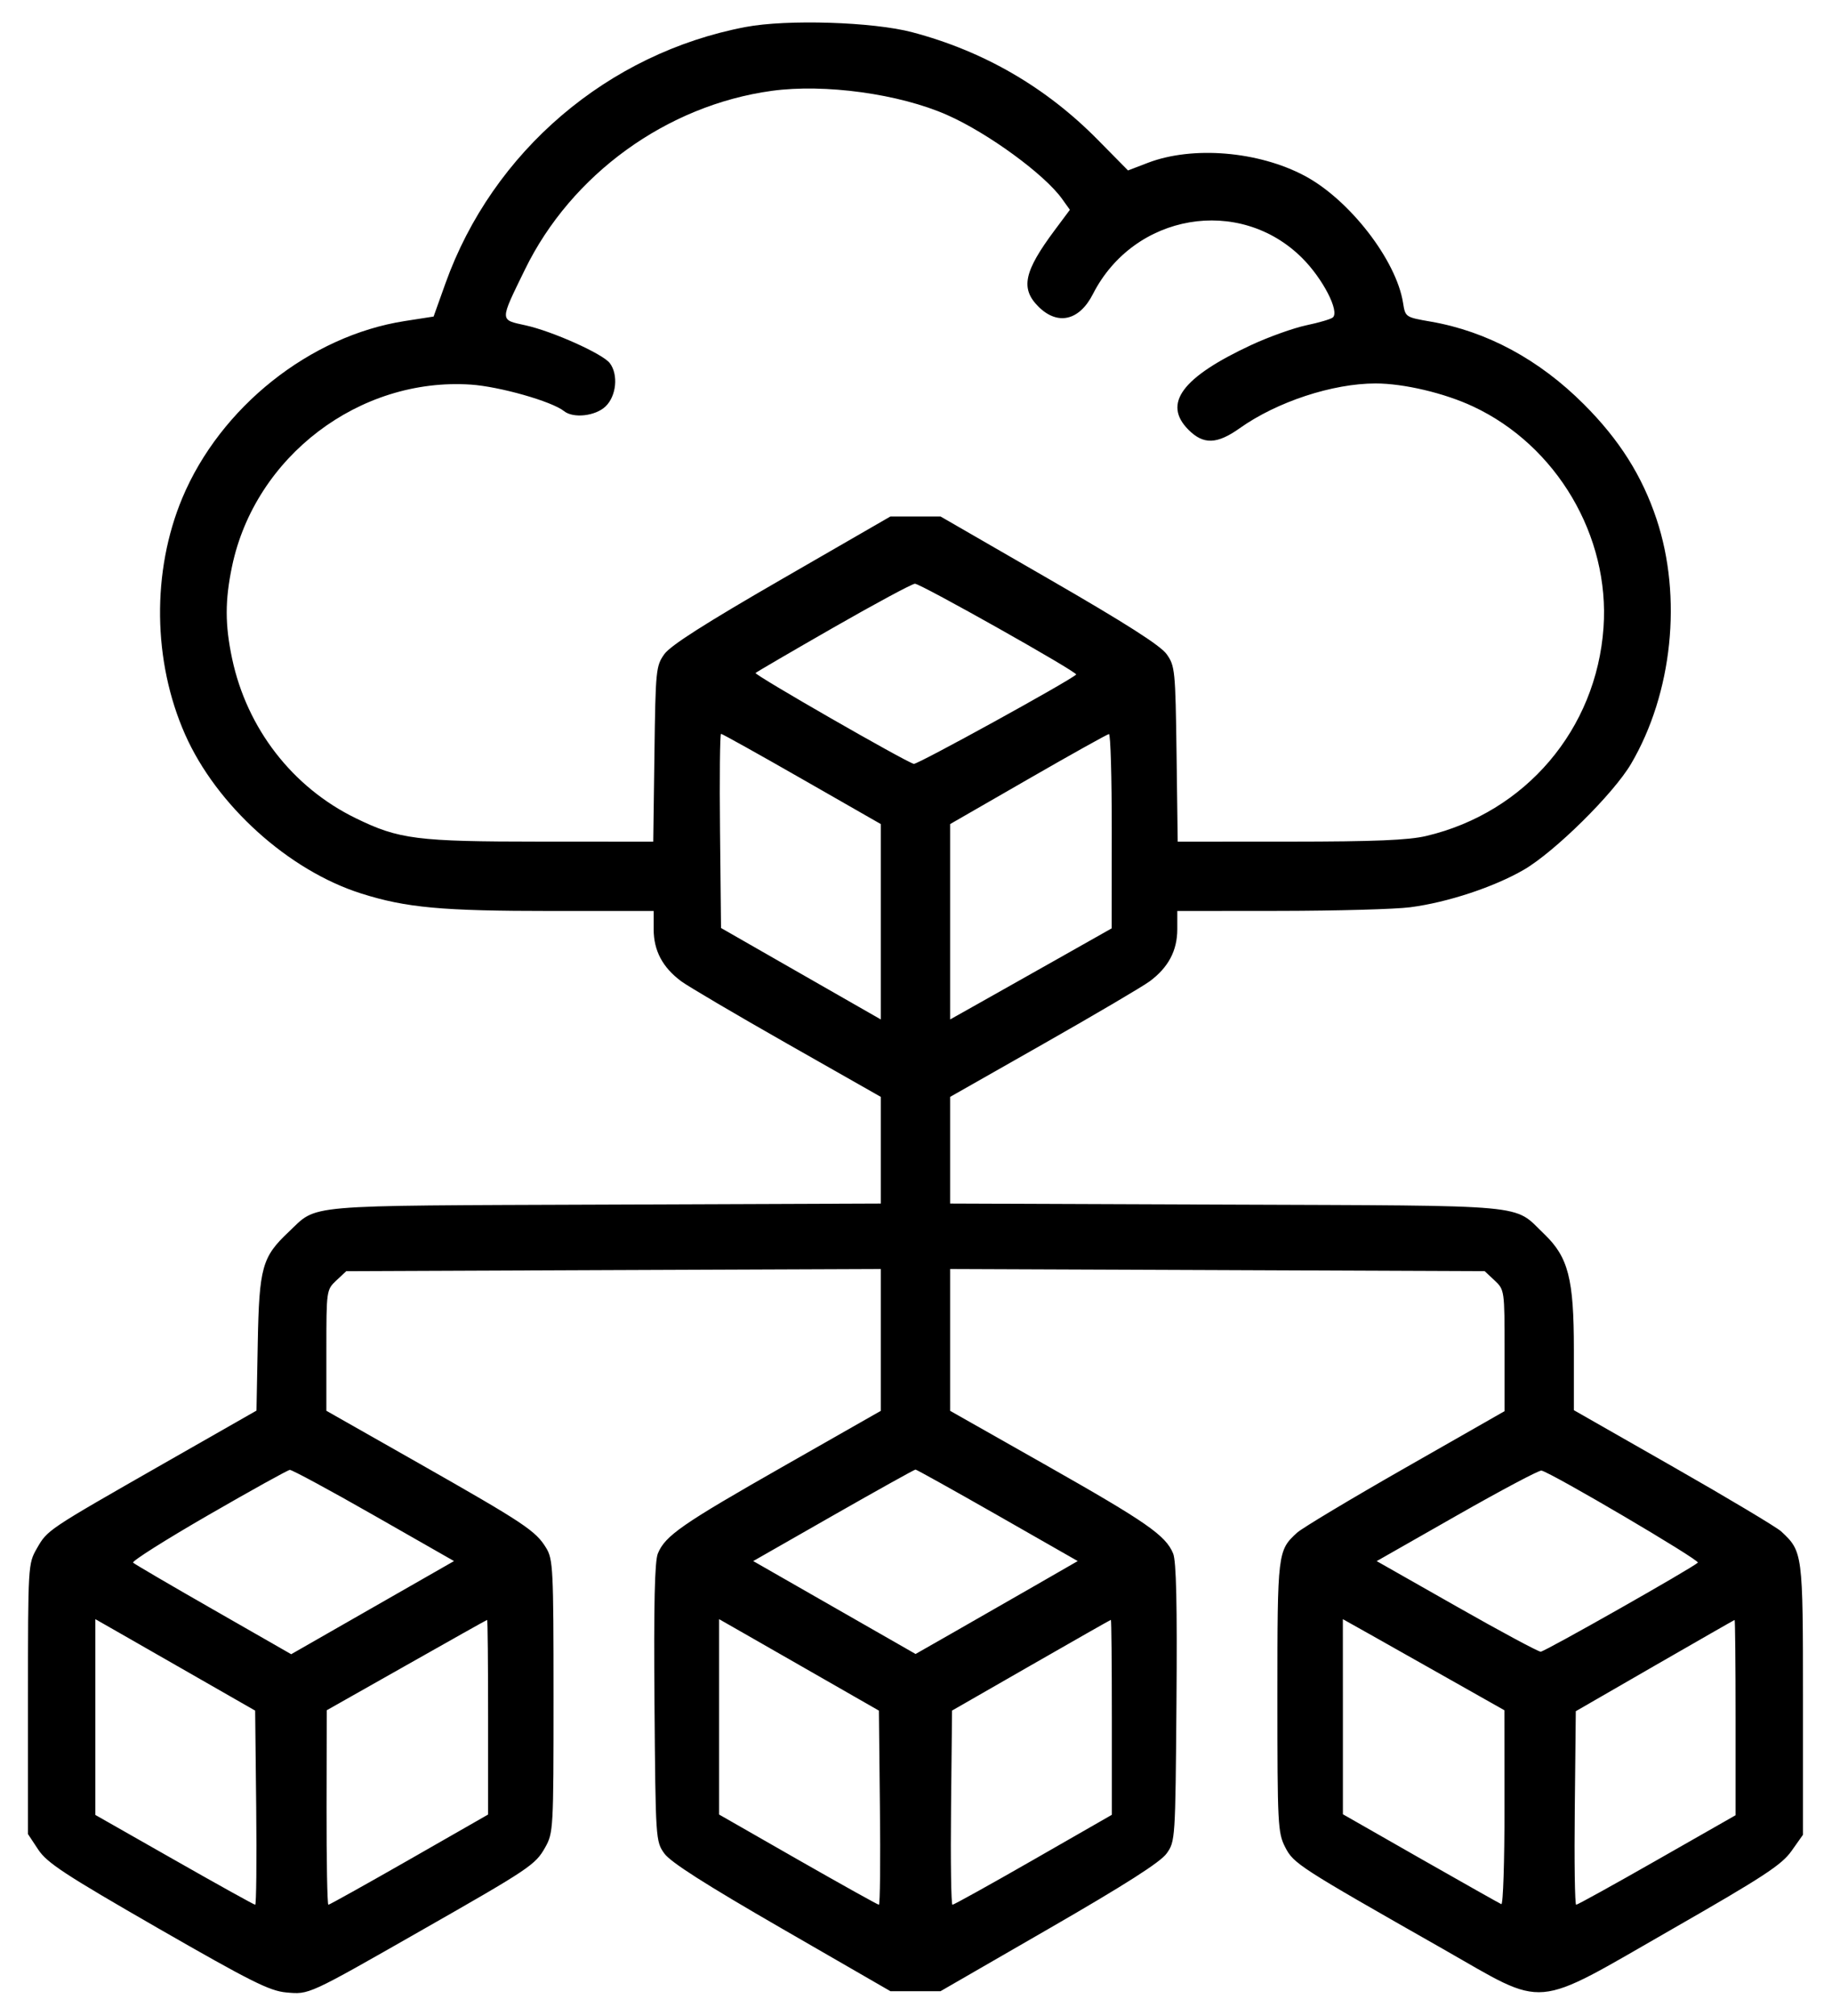 <svg width="40" height="44" viewBox="0 0 40 44" fill="none" xmlns="http://www.w3.org/2000/svg">
<path fill-rule="evenodd" clip-rule="evenodd" d="M16.281 0.589C13.27 1.16 10.756 3.307 9.726 6.185L9.467 6.909L8.837 7.007C6.769 7.329 4.812 8.885 3.981 10.868C3.311 12.468 3.334 14.433 4.042 16.031C4.727 17.578 6.303 19 7.887 19.501C8.869 19.812 9.65 19.883 12.05 19.883H14.272L14.272 20.283C14.273 20.749 14.467 21.115 14.874 21.417C15.029 21.531 16.072 22.145 17.193 22.782L19.232 23.94V25.104V26.268L13.2 26.291C6.489 26.317 6.953 26.277 6.299 26.891C5.723 27.434 5.659 27.662 5.628 29.307L5.6 30.787L3.568 31.946C1.02 33.401 1.038 33.389 0.805 33.795C0.613 34.13 0.611 34.157 0.611 37.081V40.03L0.836 40.37C1.028 40.659 1.416 40.913 3.442 42.079C5.477 43.248 5.886 43.453 6.25 43.486C6.754 43.531 6.71 43.552 9.186 42.14C11.566 40.784 11.689 40.701 11.902 40.323C12.082 40.002 12.086 39.928 12.086 37.022C12.086 34.243 12.075 34.031 11.925 33.785C11.697 33.41 11.449 33.246 9.165 31.948L7.126 30.791V29.471C7.126 28.161 7.128 28.15 7.343 27.947L7.56 27.744L13.396 27.72L19.232 27.697V29.244V30.792L17.11 32C14.889 33.264 14.524 33.517 14.364 33.905C14.294 34.072 14.273 35.011 14.29 37.163C14.314 40.154 14.316 40.188 14.505 40.453C14.64 40.642 15.398 41.126 17.069 42.09L19.442 43.459H19.989H20.535L22.908 42.09C24.579 41.126 25.337 40.642 25.472 40.453C25.661 40.188 25.663 40.154 25.687 37.163C25.704 35.011 25.683 34.072 25.614 33.905C25.45 33.51 25.038 33.224 22.85 31.984L20.745 30.792V29.244V27.697L26.581 27.72L32.417 27.744L32.634 27.947C32.849 28.15 32.851 28.161 32.851 29.475V30.799L30.686 32.034C29.495 32.713 28.433 33.35 28.324 33.449C27.895 33.839 27.891 33.876 27.891 37.032C27.891 39.819 27.9 40 28.059 40.312C28.245 40.676 28.343 40.739 31.506 42.537C33.804 43.844 33.412 43.878 36.508 42.105C38.503 40.962 38.9 40.702 39.114 40.401L39.366 40.045V37.089C39.366 33.891 39.362 33.864 38.891 33.424C38.792 33.333 37.734 32.7 36.538 32.018L34.364 30.778V29.453C34.364 27.907 34.243 27.437 33.713 26.93C33.026 26.271 33.525 26.317 26.777 26.291L20.745 26.268V25.104V23.94L22.784 22.782C23.905 22.145 24.949 21.531 25.103 21.417C25.51 21.115 25.704 20.749 25.705 20.283L25.705 19.883L27.954 19.881C29.191 19.879 30.468 19.844 30.793 19.801C31.604 19.696 32.618 19.361 33.271 18.983C33.946 18.591 35.23 17.323 35.614 16.669C36.517 15.129 36.735 13.03 36.169 11.33C35.853 10.382 35.355 9.595 34.581 8.822C33.608 7.849 32.468 7.233 31.242 7.02C30.685 6.923 30.684 6.923 30.634 6.608C30.485 5.675 29.465 4.359 28.488 3.838C27.476 3.299 26.038 3.18 25.062 3.554L24.629 3.72L23.969 3.051C22.837 1.903 21.48 1.117 19.919 0.704C19.063 0.477 17.184 0.418 16.281 0.589ZM16.85 1.983C14.558 2.298 12.475 3.805 11.462 5.882C10.905 7.024 10.905 6.975 11.476 7.101C12.063 7.23 13.16 7.722 13.314 7.925C13.506 8.177 13.458 8.648 13.219 8.873C12.997 9.082 12.517 9.135 12.315 8.973C12.052 8.761 10.908 8.436 10.28 8.394C7.846 8.232 5.57 9.963 5.067 12.359C4.911 13.104 4.911 13.635 5.068 14.375C5.391 15.899 6.387 17.186 7.768 17.858C8.712 18.319 9.098 18.368 11.809 18.369L14.263 18.37L14.289 16.458C14.313 14.624 14.322 14.534 14.505 14.277C14.64 14.088 15.398 13.605 17.069 12.641L19.442 11.272H19.989H20.535L22.908 12.641C24.579 13.605 25.337 14.088 25.472 14.277C25.655 14.534 25.664 14.624 25.689 16.458L25.714 18.37L28.168 18.369C30.013 18.368 30.751 18.337 31.139 18.246C33.308 17.735 34.855 15.918 35.011 13.699C35.153 11.7 33.988 9.725 32.164 8.872C31.54 8.579 30.649 8.369 30.035 8.369C29.095 8.369 27.879 8.77 27.068 9.346C26.572 9.698 26.277 9.708 25.951 9.382C25.379 8.81 25.806 8.234 27.324 7.528C27.705 7.351 28.244 7.159 28.521 7.1C28.799 7.042 29.06 6.965 29.102 6.928C29.251 6.796 28.883 6.083 28.434 5.634C27.064 4.265 24.76 4.659 23.863 6.418C23.566 7.001 23.091 7.11 22.672 6.691C22.277 6.296 22.356 5.925 23.029 5.023L23.36 4.579L23.191 4.343C22.81 3.808 21.575 2.905 20.681 2.51C19.636 2.048 18.007 1.824 16.85 1.983ZM18.199 13.696C17.284 14.22 16.518 14.667 16.497 14.688C16.459 14.726 19.765 16.624 19.952 16.672C20.027 16.691 23.364 14.855 23.497 14.722C23.543 14.676 20.099 12.738 19.977 12.74C19.914 12.742 19.114 13.172 18.199 13.696ZM15.721 18.135L15.743 20.254L17.004 20.976C17.698 21.373 18.483 21.822 18.749 21.974L19.232 22.25V20.118V17.986L17.51 17.001C16.563 16.459 15.768 16.016 15.743 16.016C15.719 16.016 15.709 16.97 15.721 18.135ZM22.448 17.006L20.745 17.986V20.118V22.25L21.318 21.928C21.633 21.752 22.427 21.304 23.082 20.934L24.272 20.262L24.274 18.139C24.275 16.972 24.248 16.018 24.213 16.021C24.178 16.024 23.384 16.467 22.448 17.006ZM4.546 33.069C3.612 33.608 2.874 34.074 2.906 34.106C2.939 34.137 3.729 34.6 4.662 35.133L6.358 36.104L8.136 35.087L9.913 34.071L8.162 33.072C7.2 32.523 6.374 32.077 6.328 32.081C6.282 32.085 5.48 32.53 4.546 33.069ZM18.196 33.072L16.446 34.071L18.218 35.085L19.991 36.099L20.81 35.632C21.26 35.375 22.056 34.919 22.58 34.618L23.531 34.071L21.781 33.072C20.818 32.523 20.012 32.074 19.989 32.074C19.965 32.074 19.159 32.523 18.196 33.072ZM31.812 33.074L30.059 34.072L31.803 35.062C32.762 35.607 33.589 36.051 33.64 36.049C33.731 36.046 36.952 34.221 37.071 34.105C37.124 34.054 33.877 32.143 33.656 32.096C33.606 32.085 32.776 32.525 31.812 33.074ZM2.082 37.476V39.612L3.806 40.592C4.753 41.131 5.548 41.572 5.572 41.572C5.596 41.572 5.606 40.619 5.594 39.453L5.571 37.335L4.31 36.613C3.617 36.216 2.832 35.767 2.566 35.615L2.082 35.339V37.476ZM8.875 36.343L7.134 37.327L7.13 39.45C7.128 40.617 7.146 41.572 7.17 41.572C7.193 41.572 7.988 41.129 8.935 40.588L10.657 39.603V37.477C10.657 36.308 10.648 35.353 10.636 35.355C10.625 35.356 9.832 35.801 8.875 36.343ZM15.701 37.471V39.603L17.423 40.588C18.371 41.129 19.166 41.572 19.19 41.572C19.215 41.572 19.225 40.619 19.212 39.453L19.19 37.335L17.929 36.613C17.235 36.216 16.45 35.767 16.185 35.615L15.701 35.339V37.471ZM22.511 36.345L20.787 37.334L20.765 39.453C20.753 40.619 20.767 41.572 20.796 41.572C20.826 41.572 21.621 41.131 22.563 40.591L24.276 39.609V37.48C24.276 36.309 24.267 35.353 24.255 35.354C24.244 35.355 23.459 35.801 22.511 36.345ZM29.321 37.468L29.321 39.597L31.015 40.564C31.948 41.095 32.742 41.543 32.78 41.559C32.819 41.574 32.85 40.628 32.849 39.457L32.847 37.327L31.657 36.655C31.002 36.285 30.208 35.837 29.893 35.66L29.32 35.339L29.321 37.468ZM36.129 36.354L34.406 37.348L34.384 39.46C34.371 40.622 34.385 41.572 34.414 41.572C34.443 41.572 35.238 41.133 36.181 40.595L37.895 39.618V37.485C37.895 36.312 37.885 35.354 37.874 35.356C37.862 35.359 37.077 35.808 36.129 36.354Z" fill="#07004D" style="fill:#07004D;fill:color(display-p3 0.028 0 0.302);fill-opacity:1;"/>
</svg>
